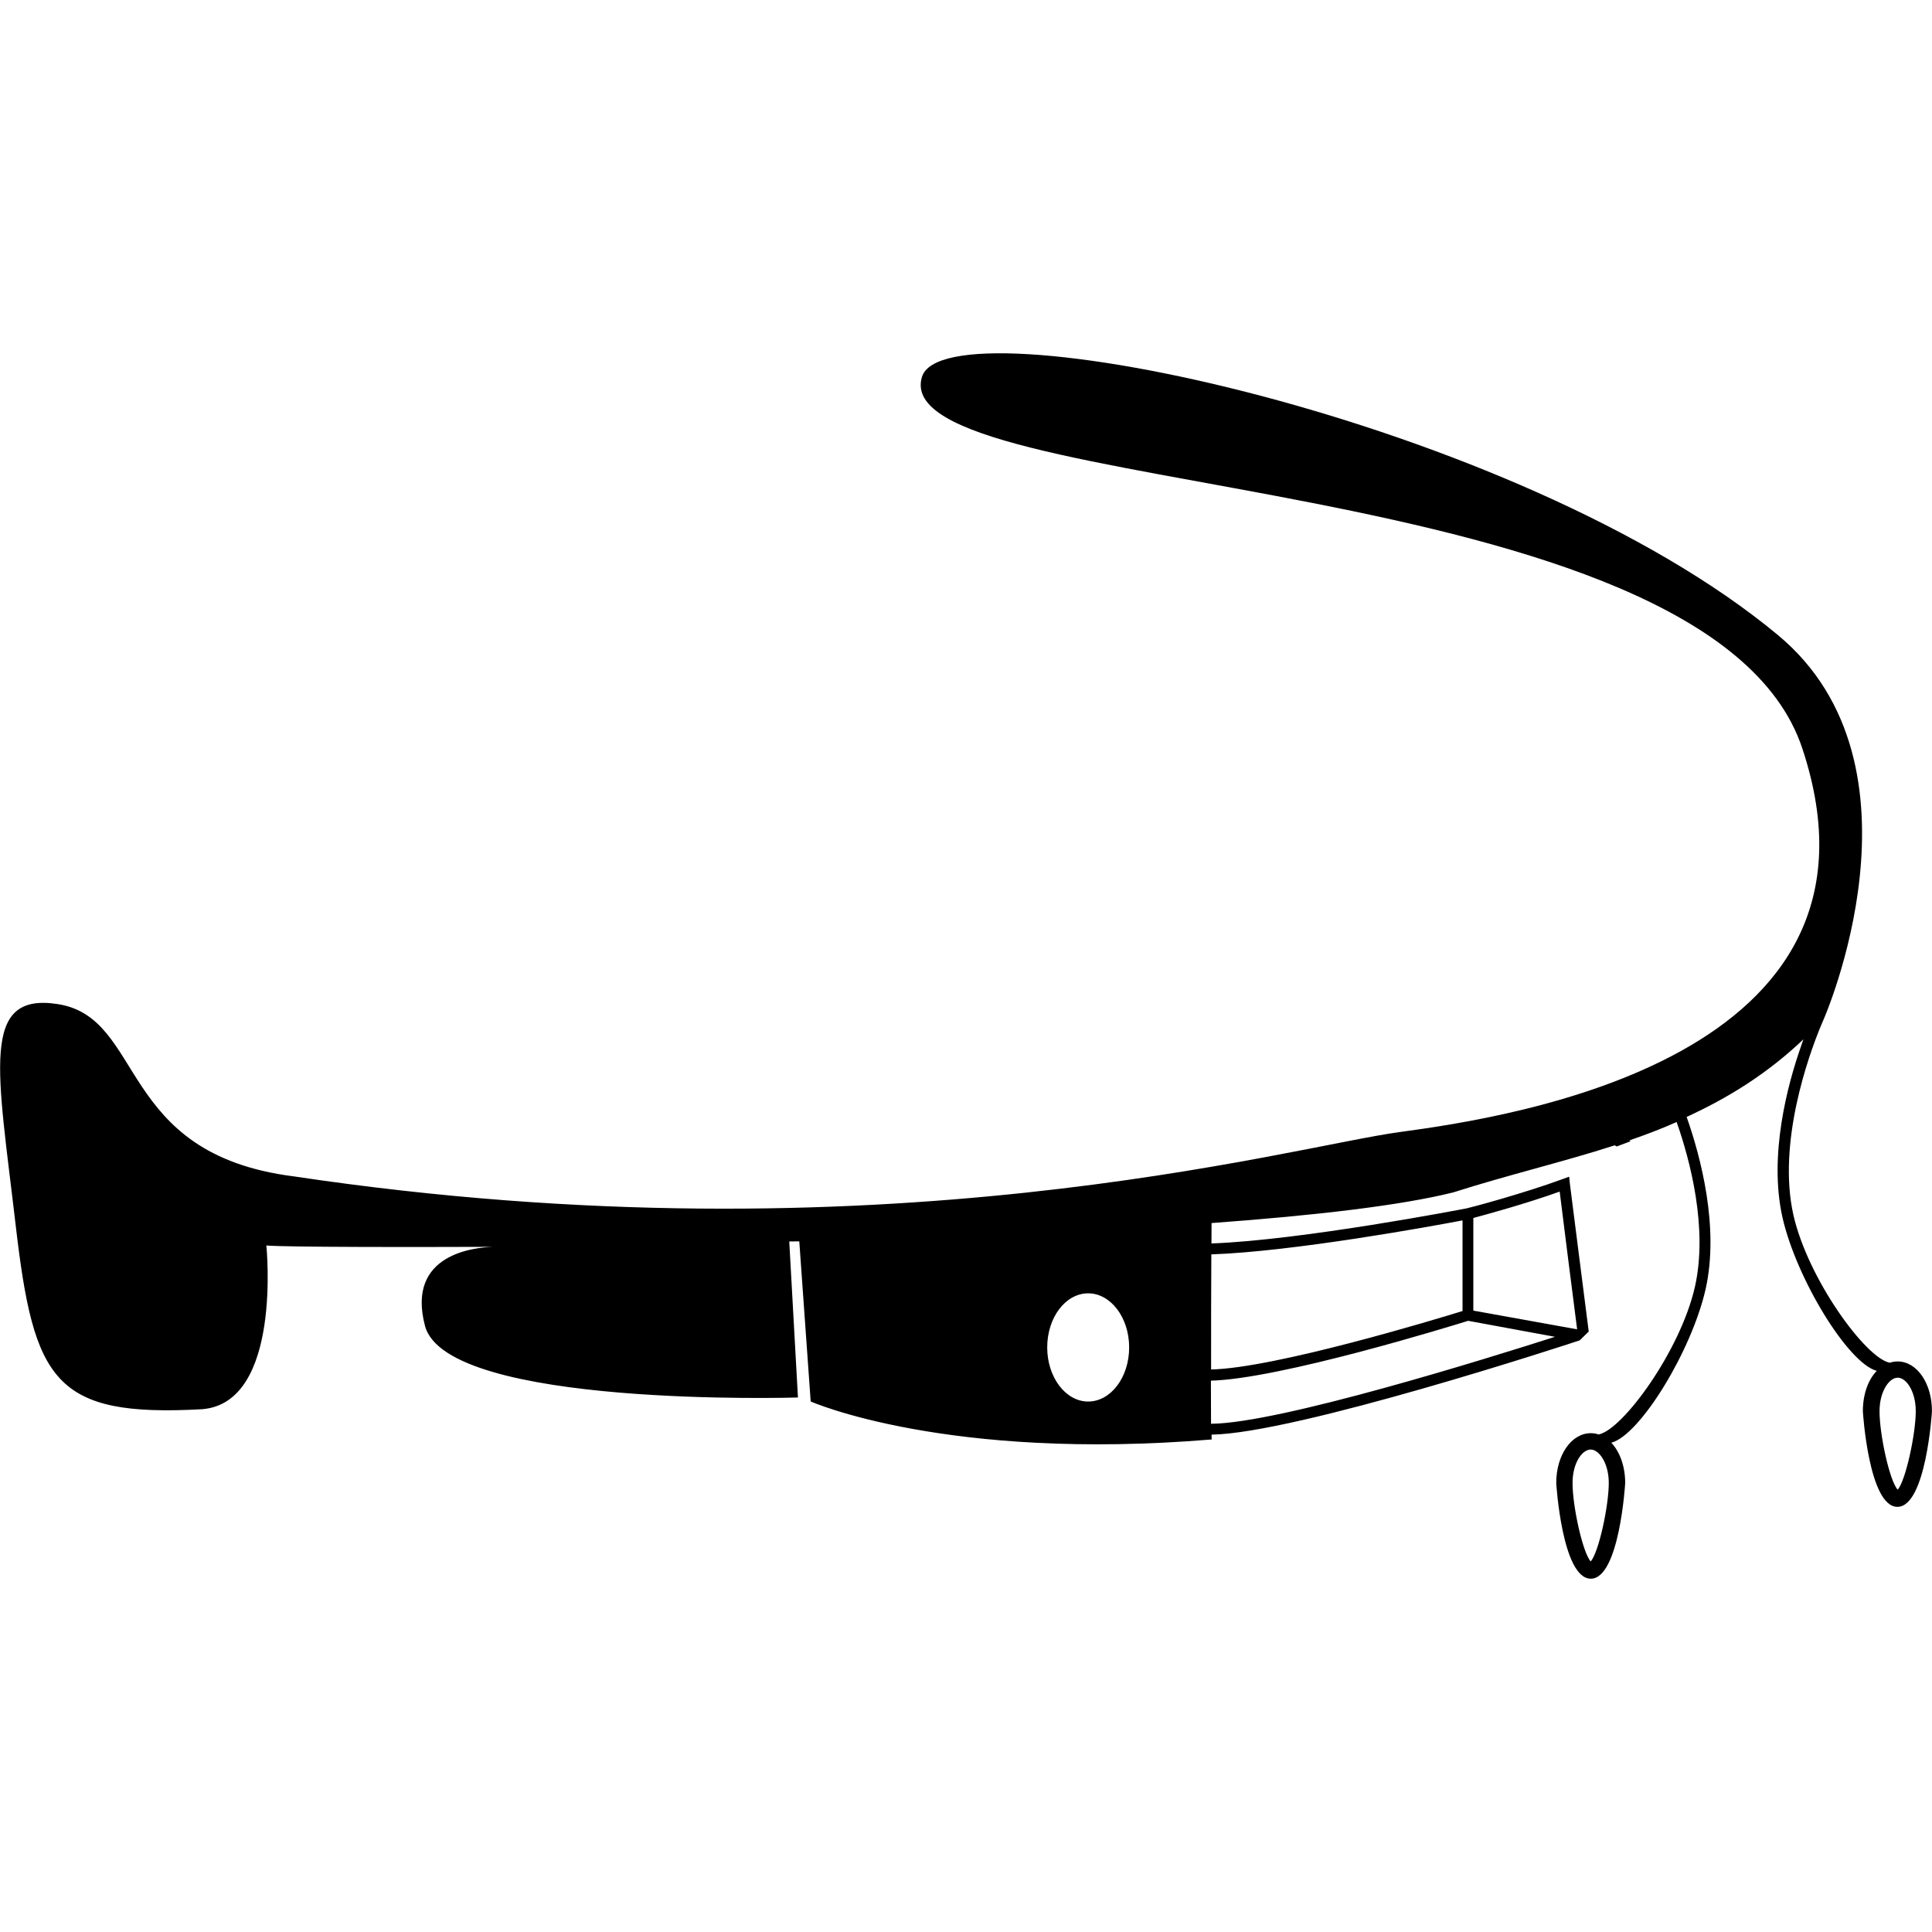 <?xml version="1.0" encoding="iso-8859-1"?>
<!-- Uploaded to: SVG Repo, www.svgrepo.com, Generator: SVG Repo Mixer Tools -->
<!DOCTYPE svg PUBLIC "-//W3C//DTD SVG 1.1//EN" "http://www.w3.org/Graphics/SVG/1.1/DTD/svg11.dtd">
<svg fill="#000000" version="1.1" id="Capa_1" xmlns="http://www.w3.org/2000/svg" xmlns:xlink="http://www.w3.org/1999/xlink" 
	 width="800px" height="800px" viewBox="0 0 31.996 31.996"
	 xml:space="preserve">
<g>
	<path d="M31.428,22.547c-0.047,0-0.09,0.008-0.131,0.021c-0.393-0.069-1.354-1.381-1.596-2.445
		c-0.271-1.203,0.26-2.656,0.438-3.093c0.031-0.079,0.06-0.138,0.06-0.142c0,0,1.854-4.204-0.755-6.371
		c-4.317-3.586-13.795-5.556-14.176-4.273c-0.614,2.058,13.021,1.458,14.58,6.15c1.707,5.139-4.843,6.107-6.66,6.353
		c-1.815,0.243-8.604,2.19-18.323,0.735c-2.946-0.373-2.451-2.631-3.914-2.854c-1.283-0.196-0.991,1.09-0.691,3.666
		c0.3,2.576,0.633,3.18,3.088,3.044c1.332-0.106,1.063-2.712,1.063-2.712s0.122,0.036,3.751,0.023
		c-0.279,0.01-1.443,0.105-1.123,1.311c0.364,1.364,6.176,1.184,6.176,1.184l-0.144-2.584c0.056,0,0.111-0.002,0.166-0.002
		l0.189,2.652c0,0,2.244,0.994,6.641,0.629c-0.002-0.025-0.002-0.054-0.002-0.08c1.396-0.019,5.896-1.494,6.096-1.561l0.15-0.146
		c-0.051-0.388-0.299-2.354-0.312-2.449l-0.012-0.116l-0.109,0.04c-0.646,0.238-1.532,0.474-1.586,0.484
		c-0.071,0.014-2.728,0.527-4.229,0.582c0.002-0.127,0.002-0.24,0.002-0.338c1.726-0.126,3.139-0.292,4.004-0.508
		c0.908-0.29,1.807-0.5,2.672-0.779c0.01,0.004,0.023,0.012,0.033,0.019l0.231-0.087c-0.008-0.004-0.016-0.01-0.021-0.014
		c0.267-0.091,0.525-0.19,0.783-0.304c0.222,0.63,0.521,1.756,0.303,2.728c-0.241,1.065-1.202,2.375-1.596,2.446
		c-0.041-0.014-0.084-0.021-0.129-0.021c-0.32,0-0.572,0.361-0.572,0.824c0,0.017,0.099,1.586,0.572,1.586s0.57-1.569,0.57-1.586
		c0-0.275-0.09-0.519-0.23-0.666c0.478-0.127,1.33-1.521,1.562-2.544c0.229-1.024-0.082-2.189-0.311-2.842L27.928,18.5
		c0.678-0.312,1.33-0.708,1.94-1.289c-0.015,0.032-0.024,0.072-0.037,0.104c-0.229,0.65-0.541,1.816-0.312,2.845
		c0.232,1.021,1.088,2.417,1.562,2.543c-0.143,0.147-0.23,0.39-0.23,0.667c0,0.017,0.099,1.585,0.572,1.585s0.572-1.566,0.572-1.582
		C31.998,22.912,31.746,22.547,31.428,22.547z M18.021,23.211c-0.373,0-0.678-0.402-0.678-0.896c0-0.498,0.305-0.896,0.678-0.896
		s0.679,0.4,0.679,0.896S18.395,23.211,18.021,23.211z M24.4,20.171c0.209-0.056,0.881-0.239,1.43-0.437
		c0.053,0.426,0.232,1.851,0.289,2.281L24.4,21.705V20.171z M24.314,21.874l1.438,0.265c-1.106,0.354-4.571,1.435-5.696,1.44
		c0-0.211-0.002-0.455-0.002-0.714C21.189,22.838,24.016,21.967,24.314,21.874z M24.221,20.211v1.501
		c-0.438,0.136-3.111,0.946-4.164,0.968c0-0.646,0-1.361,0.004-1.906C21.417,20.727,23.697,20.311,24.221,20.211z M26.344,25.859
		c-0.133-0.146-0.301-0.913-0.301-1.299c0-0.326,0.156-0.554,0.301-0.554c0.141,0,0.299,0.228,0.299,0.554
		C26.642,24.946,26.476,25.71,26.344,25.859z M31.428,24.671c-0.135-0.146-0.301-0.915-0.301-1.299c0-0.326,0.158-0.556,0.301-0.556
		c0.144,0,0.299,0.229,0.299,0.556C31.726,23.756,31.558,24.523,31.428,24.671z"/>
</g>
</svg>